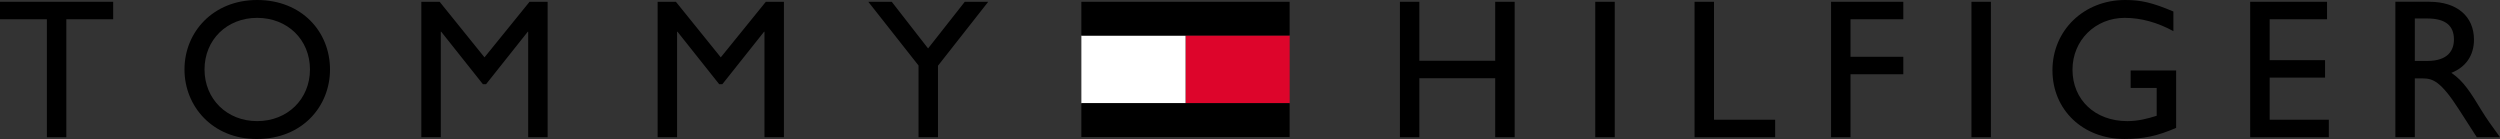 <?xml version="1.0" encoding="utf-8"?>
<!-- Generator: Adobe Illustrator 26.1.0, SVG Export Plug-In . SVG Version: 6.00 Build 0)  -->
<svg version="1.1" id="Layer_1" xmlns="http://www.w3.org/2000/svg" xmlns:xlink="http://www.w3.org/1999/xlink" x="0px" y="0px"
	 viewBox="0 0 928 51.6" style="enable-background:new 0 0 928 51.6;" xml:space="preserve">
<rect x="0" y="0" width="928" height="51.6" fill="#333333" stroke="none"/>
<style type="text/css">
	.st0{fill-rule:evenodd;clip-rule:evenodd;fill:#DD052B;}
	.st1{fill-rule:evenodd;clip-rule:evenodd;fill:#FFFFFF;}
	.st2{fill-rule:evenodd;clip-rule:evenodd;}
</style>
<g>
	<polygon points="42.01,7.15 24.62,7.15 24.62,50.94 17.4,50.94 17.4,7.15 0,7.15 0,0.66 42.01,0.66 	"/>
	<path d="M95.45,0c16.58,0,27.05,11.79,27.05,25.8c0,13.57-10.17,25.8-27.19,25.8c-16.44,0-26.83-12.17-26.83-25.8
		C68.47,11.86,79.16,0,95.45,0 M95.45,44.96c11.28,0,19.61-8.19,19.61-19.17c0-11.06-8.33-19.16-19.61-19.16
		c-11.2,0-19.53,8.11-19.53,19.16C75.92,36.77,84.25,44.96,95.45,44.96"/>
	<polygon points="203.28,50.94 196.06,50.94 196.06,11.78 195.91,11.78 180.43,31.25 179.25,31.25 163.78,11.78 163.63,11.78 
		163.63,50.94 156.4,50.94 156.4,0.66 163.19,0.66 179.84,21.29 196.57,0.66 203.28,0.66 	"/>
	<polygon points="290.99,50.94 283.77,50.94 283.77,11.78 283.62,11.78 268.14,31.25 266.96,31.25 251.48,11.78 251.33,11.78 
		251.33,50.94 244.11,50.94 244.11,0.66 250.89,0.66 267.55,21.29 284.28,0.66 290.99,0.66 	"/>
	<polygon points="358.13,0.66 366.83,0.66 348.18,24.39 348.18,50.94 340.96,50.94 340.96,24.32 322.31,0.66 331.01,0.66 
		344.5,17.98 	"/>
	<polygon points="562.24,50.94 555.02,50.94 555.02,29.04 526.86,29.04 526.86,50.94 519.65,50.94 519.65,0.66 526.86,0.66 
		526.86,22.55 555.02,22.55 555.02,0.66 562.24,0.66 	"/>
	<rect x="592.16" y="0.66" width="7.23" height="50.28"/>
	<polygon points="636.24,44.44 658.94,44.44 658.94,50.94 629.02,50.94 629.02,0.66 636.24,0.66 	"/>
	<polygon points="706.51,7.15 686.91,7.15 686.91,21.08 706.51,21.08 706.51,27.56 686.91,27.56 686.91,50.94 679.69,50.94 
		679.69,0.66 706.51,0.66 	"/>
	<rect x="731.8" y="0.66" width="7.22" height="50.28"/>
	<path d="M807.79,47.46c-6.72,2.95-12.16,4.13-19.16,4.13c-15.41,0-26.76-10.76-26.76-25.5C761.87,11.28,773.52,0,788.84,0
		c5.91,0,10.04,0.95,17.92,4.27v7.29c-5.9-3.23-12.02-4.93-18.07-4.93c-10.91,0-19.38,8.33-19.38,19.23c0,11.21,8.4,19.1,20.34,19.1
		c3.91,0,7.45-0.88,10.91-1.99V32.64h-9.66v-6.48h16.88v21.3H807.79z"/>
	<polygon points="863.8,7.15 842.5,7.15 842.5,22.33 863.06,22.33 863.06,28.81 842.5,28.81 842.5,44.44 864.46,44.44 864.46,50.94 
		835.27,50.94 835.27,0.66 863.8,0.66 	"/>
	<path d="M901.82,0.66c10.18,0,16.52,5.39,16.52,14.07c0,5.83-3.01,10.18-8.4,12.31c4.57,3.02,7.37,7.66,11.19,13.93
		c2.15,3.47,3.4,5.16,6.87,9.96h-8.62l-6.64-10.33c-6.63-10.32-9.65-11.49-13.33-11.49h-3.03v21.82h-7.22V0.65h12.66V0.66z
		 M896.38,22.62h4.63c7.75,0,9.96-3.98,9.89-8.17c-0.08-4.72-2.88-7.59-9.89-7.59h-4.63V22.62z"/>
	<rect x="440.06" y="13.15" class="st0" width="38.66" height="25.22"/>
	<rect x="401.41" y="13.22" class="st1" width="38.65" height="25.14"/>
	<rect x="401.4" y="0.66" class="st2" width="77.31" height="12.52"/>
	<rect x="401.4" y="38.29" class="st2" width="77.31" height="12.58"/>
</g>
</svg>
